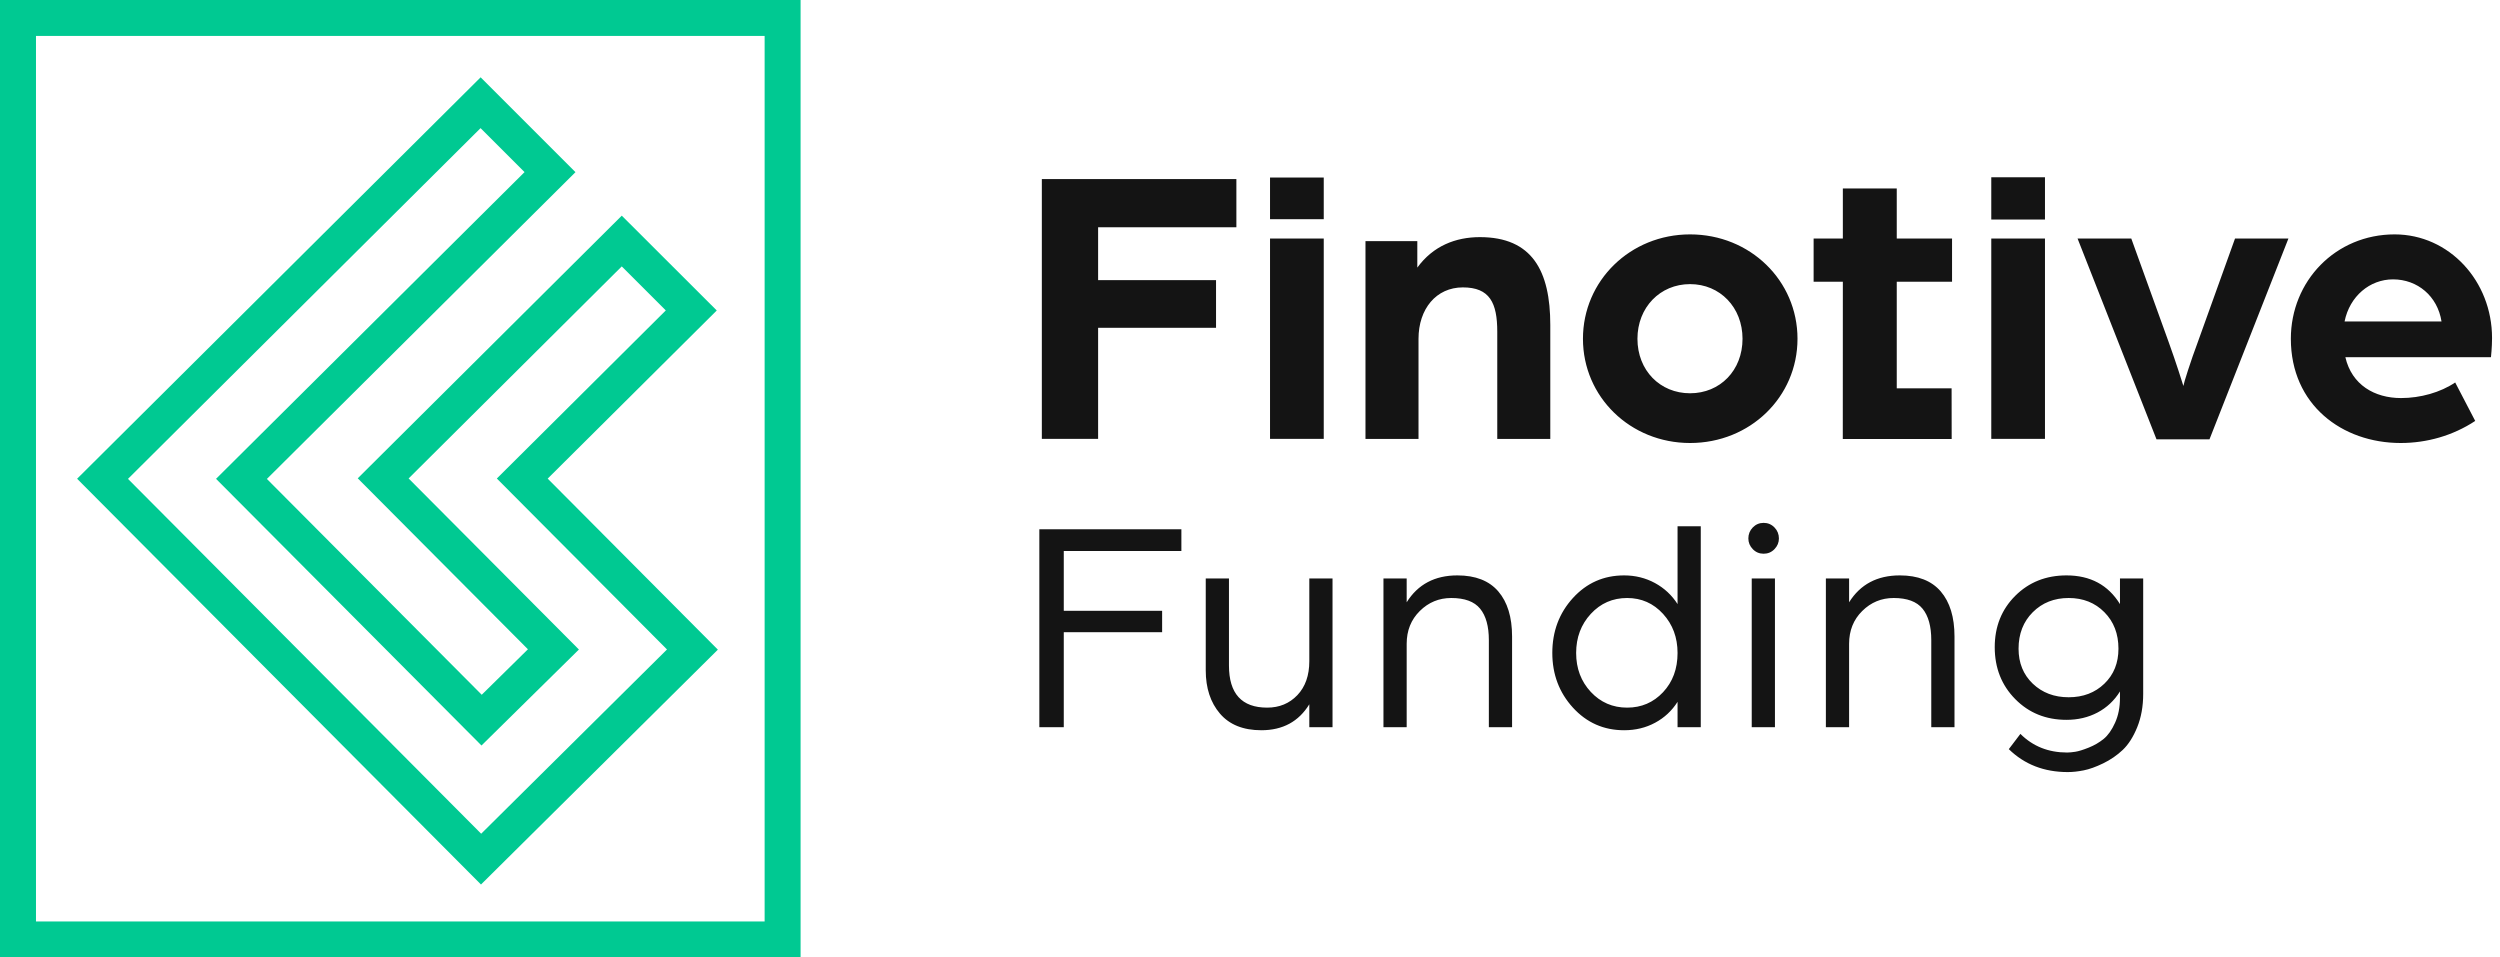<?xml version="1.0" encoding="UTF-8"?>
<svg width="94px" height="36px" viewBox="0 0 94 36" version="1.1" xmlns="http://www.w3.org/2000/svg" xmlns:xlink="http://www.w3.org/1999/xlink">
    <title>Logotype</title>
    <g id="Page-1" stroke="none" stroke-width="1" fill="none" fill-rule="evenodd">
        <g id="Guide" transform="translate(-56, -47)">
            <g id="Logotype" transform="translate(56, 47)">
                <path d="M39.998,27.342 L39.998,23.771 L43.696,23.771 L43.696,22.967 L39.998,22.967 L39.998,20.717 L44.42,20.717 L44.42,19.901 L39.079,19.901 L39.079,27.342 L39.998,27.342 Z M47.427,27.457 C48.23,27.457 48.832,27.131 49.23,26.481 L49.23,26.481 L49.23,27.342 L50.103,27.342 L50.103,21.75 L49.23,21.75 L49.23,24.862 C49.23,25.397 49.08,25.822 48.782,26.136 C48.483,26.45 48.104,26.607 47.645,26.607 C46.688,26.607 46.209,26.079 46.209,25.022 L46.209,25.022 L46.209,21.75 L45.336,21.75 L45.336,25.206 C45.336,25.872 45.514,26.414 45.87,26.831 C46.226,27.248 46.745,27.457 47.427,27.457 Z M52.891,27.342 L52.891,24.207 C52.891,23.71 53.056,23.298 53.385,22.973 C53.714,22.647 54.109,22.485 54.568,22.485 C55.073,22.485 55.435,22.619 55.653,22.887 C55.872,23.155 55.981,23.549 55.981,24.069 L55.981,24.069 L55.981,27.342 L56.854,27.342 L56.854,23.932 C56.854,23.204 56.681,22.64 56.337,22.238 C55.992,21.836 55.479,21.635 54.798,21.635 C53.948,21.635 53.312,21.972 52.891,22.646 L52.891,22.646 L52.891,21.75 L52.018,21.75 L52.018,27.342 L52.891,27.342 Z M61.066,27.457 C61.495,27.457 61.884,27.363 62.232,27.175 C62.58,26.988 62.862,26.726 63.076,26.389 L63.076,26.389 L63.076,27.342 L63.949,27.342 L63.949,19.787 L63.076,19.787 L63.076,22.714 C62.862,22.378 62.578,22.114 62.226,21.922 C61.874,21.731 61.487,21.635 61.066,21.635 C60.301,21.635 59.659,21.918 59.142,22.485 C58.626,23.051 58.367,23.74 58.367,24.552 C58.367,25.355 58.626,26.04 59.142,26.607 C59.659,27.173 60.301,27.457 61.066,27.457 Z M61.181,26.607 C60.637,26.607 60.182,26.41 59.814,26.016 C59.447,25.621 59.263,25.133 59.263,24.552 C59.263,23.97 59.447,23.48 59.814,23.082 C60.182,22.684 60.637,22.485 61.181,22.485 C61.717,22.485 62.167,22.684 62.531,23.082 C62.894,23.48 63.076,23.97 63.076,24.552 C63.076,25.149 62.894,25.64 62.531,26.027 C62.167,26.414 61.717,26.607 61.181,26.607 Z M66.313,20.82 C66.473,20.82 66.609,20.763 66.72,20.648 C66.831,20.533 66.887,20.399 66.887,20.246 C66.887,20.085 66.831,19.947 66.72,19.832 C66.609,19.718 66.473,19.66 66.313,19.66 C66.152,19.66 66.016,19.718 65.905,19.832 C65.794,19.947 65.738,20.085 65.738,20.246 C65.738,20.399 65.794,20.533 65.905,20.648 C66.016,20.763 66.152,20.82 66.313,20.82 Z M66.738,27.342 L66.738,21.75 L65.865,21.75 L65.865,27.342 L66.738,27.342 Z M69.526,27.342 L69.526,24.207 C69.526,23.71 69.691,23.298 70.02,22.973 C70.349,22.647 70.744,22.485 71.203,22.485 C71.708,22.485 72.07,22.619 72.288,22.887 C72.507,23.155 72.616,23.549 72.616,24.069 L72.616,24.069 L72.616,27.342 L73.489,27.342 L73.489,23.932 C73.489,23.204 73.316,22.64 72.972,22.238 C72.627,21.836 72.114,21.635 71.433,21.635 C70.583,21.635 69.947,21.972 69.526,22.646 L69.526,22.646 L69.526,21.75 L68.653,21.75 L68.653,27.342 L69.526,27.342 Z M77.747,29.03 C77.931,29.03 78.13,29.009 78.344,28.966 C78.559,28.924 78.804,28.836 79.08,28.702 C79.355,28.568 79.6,28.4 79.815,28.197 C80.029,27.994 80.211,27.709 80.36,27.342 C80.509,26.974 80.584,26.557 80.584,26.09 L80.584,26.09 L80.584,21.75 L79.711,21.75 L79.711,22.714 C79.267,21.995 78.597,21.635 77.701,21.635 C76.928,21.635 76.285,21.892 75.772,22.404 C75.259,22.917 75.002,23.56 75.002,24.333 C75.002,25.114 75.259,25.765 75.772,26.285 C76.285,26.806 76.928,27.066 77.701,27.066 C78.13,27.066 78.519,26.974 78.867,26.791 C79.215,26.607 79.497,26.343 79.711,25.998 L79.711,25.998 L79.711,26.239 C79.711,26.592 79.65,26.904 79.527,27.175 C79.405,27.447 79.261,27.65 79.097,27.784 C78.932,27.918 78.745,28.027 78.534,28.111 C78.323,28.195 78.157,28.247 78.034,28.266 C77.912,28.285 77.809,28.295 77.724,28.295 C77.02,28.295 76.434,28.061 75.967,27.594 L75.967,27.594 L75.531,28.168 C76.12,28.743 76.859,29.03 77.747,29.03 Z M77.782,26.217 C77.238,26.217 76.788,26.046 76.432,25.706 C76.076,25.365 75.898,24.927 75.898,24.391 C75.898,23.832 76.076,23.375 76.432,23.019 C76.788,22.663 77.238,22.485 77.782,22.485 C78.325,22.485 78.773,22.663 79.125,23.019 C79.478,23.375 79.654,23.832 79.654,24.391 C79.654,24.927 79.478,25.365 79.125,25.706 C78.773,26.046 78.325,26.217 77.782,26.217 Z" id="Funding" fill="#141414" fill-rule="nonzero"></path>
                <path d="M46.488,8.544 L46.488,6.734 L39.173,6.734 L39.173,16.502 L41.289,16.502 L41.289,12.326 L45.723,12.326 L45.723,10.533 L41.289,10.533 L41.289,8.544 L46.488,8.544 Z M47.753,16.502 L49.773,16.502 L49.773,8.968 L47.753,8.968 L47.753,16.502 Z M47.753,8.241 L49.773,8.241 L49.773,6.676 L47.753,6.676 L47.753,8.241 Z M63.547,14.787 C62.417,14.787 61.568,13.927 61.568,12.738 C61.568,11.561 62.417,10.683 63.547,10.683 C64.676,10.683 65.519,11.561 65.519,12.738 C65.519,13.927 64.676,14.787 63.547,14.787 M63.547,8.813 C61.3,8.813 59.519,10.552 59.519,12.738 C59.519,14.925 61.3,16.657 63.547,16.657 C65.806,16.657 67.586,14.925 67.586,12.738 C67.586,10.552 65.806,8.813 63.547,8.813 M74.872,16.502 L76.891,16.502 L76.891,8.968 L74.872,8.968 L74.872,16.502 Z M74.872,8.254 L76.891,8.254 L76.891,6.664 L74.872,6.664 L74.872,8.254 Z M84.037,8.968 L82.639,12.858 C82.364,13.592 82.107,14.411 82.095,14.512 C82.065,14.411 81.82,13.628 81.534,12.84 L80.136,8.968 L78.116,8.968 L81.085,16.52 L83.076,16.52 L86.045,8.968 L84.037,8.968 Z M88.156,12.087 C88.347,11.137 89.106,10.504 89.978,10.504 C90.899,10.504 91.652,11.137 91.801,12.087 L88.156,12.087 Z M93.701,12.709 C93.701,10.564 92.087,8.813 90.038,8.813 C87.821,8.813 86.136,10.564 86.136,12.738 C86.136,15.223 88.066,16.657 90.265,16.657 C91.245,16.657 92.226,16.383 93.068,15.827 L92.315,14.381 C91.759,14.757 91.006,14.967 90.278,14.967 C89.285,14.967 88.425,14.471 88.186,13.431 L93.66,13.431 C93.66,13.431 93.701,13.067 93.701,12.709 L93.701,12.709 Z M73.397,10.593 L73.397,8.969 L71.318,8.969 L71.318,7.087 L69.291,7.087 L69.291,8.969 L68.192,8.969 L68.192,10.593 L69.291,10.593 L69.289,16.506 L73.383,16.506 L73.38,14.602 L71.318,14.602 L71.318,10.593 L73.397,10.593 Z M51.342,9.066 L53.291,9.066 L53.291,10.062 C53.887,9.244 54.735,8.916 55.644,8.916 C57.607,8.916 58.291,10.181 58.291,12.219 L58.291,16.505 L56.297,16.505 L56.297,12.472 C56.297,11.387 56.015,10.806 55.003,10.806 C54.006,10.806 53.336,11.609 53.336,12.74 L53.336,16.505 L51.342,16.505 L51.342,9.066 Z" id="Finotive" fill="#141414"></path>
                <path d="M30.102,0 L30.102,36 L0,36 L0,0 L30.102,0 Z M28.75,1.351 L1.353,1.351 L1.353,34.648 L28.75,34.648 L28.75,1.351 Z M18.072,2.907 L21.638,6.473 L10.035,18.008 L18.113,26.123 L19.85,24.413 L13.451,17.985 L23.379,8.109 L26.95,11.674 L20.593,17.996 L26.992,24.427 L18.085,33.258 L2.899,18.001 L18.072,2.907 Z M18.069,4.818 L4.812,18.006 L18.092,31.348 L25.079,24.42 L18.681,17.992 L25.034,11.672 L23.378,10.017 L15.364,17.99 L21.767,24.422 L18.104,28.031 L8.123,18.004 L19.723,6.471 L18.069,4.818 Z" id="Mark" fill="#00C992"></path>
            </g>
        </g>
    </g>
</svg>